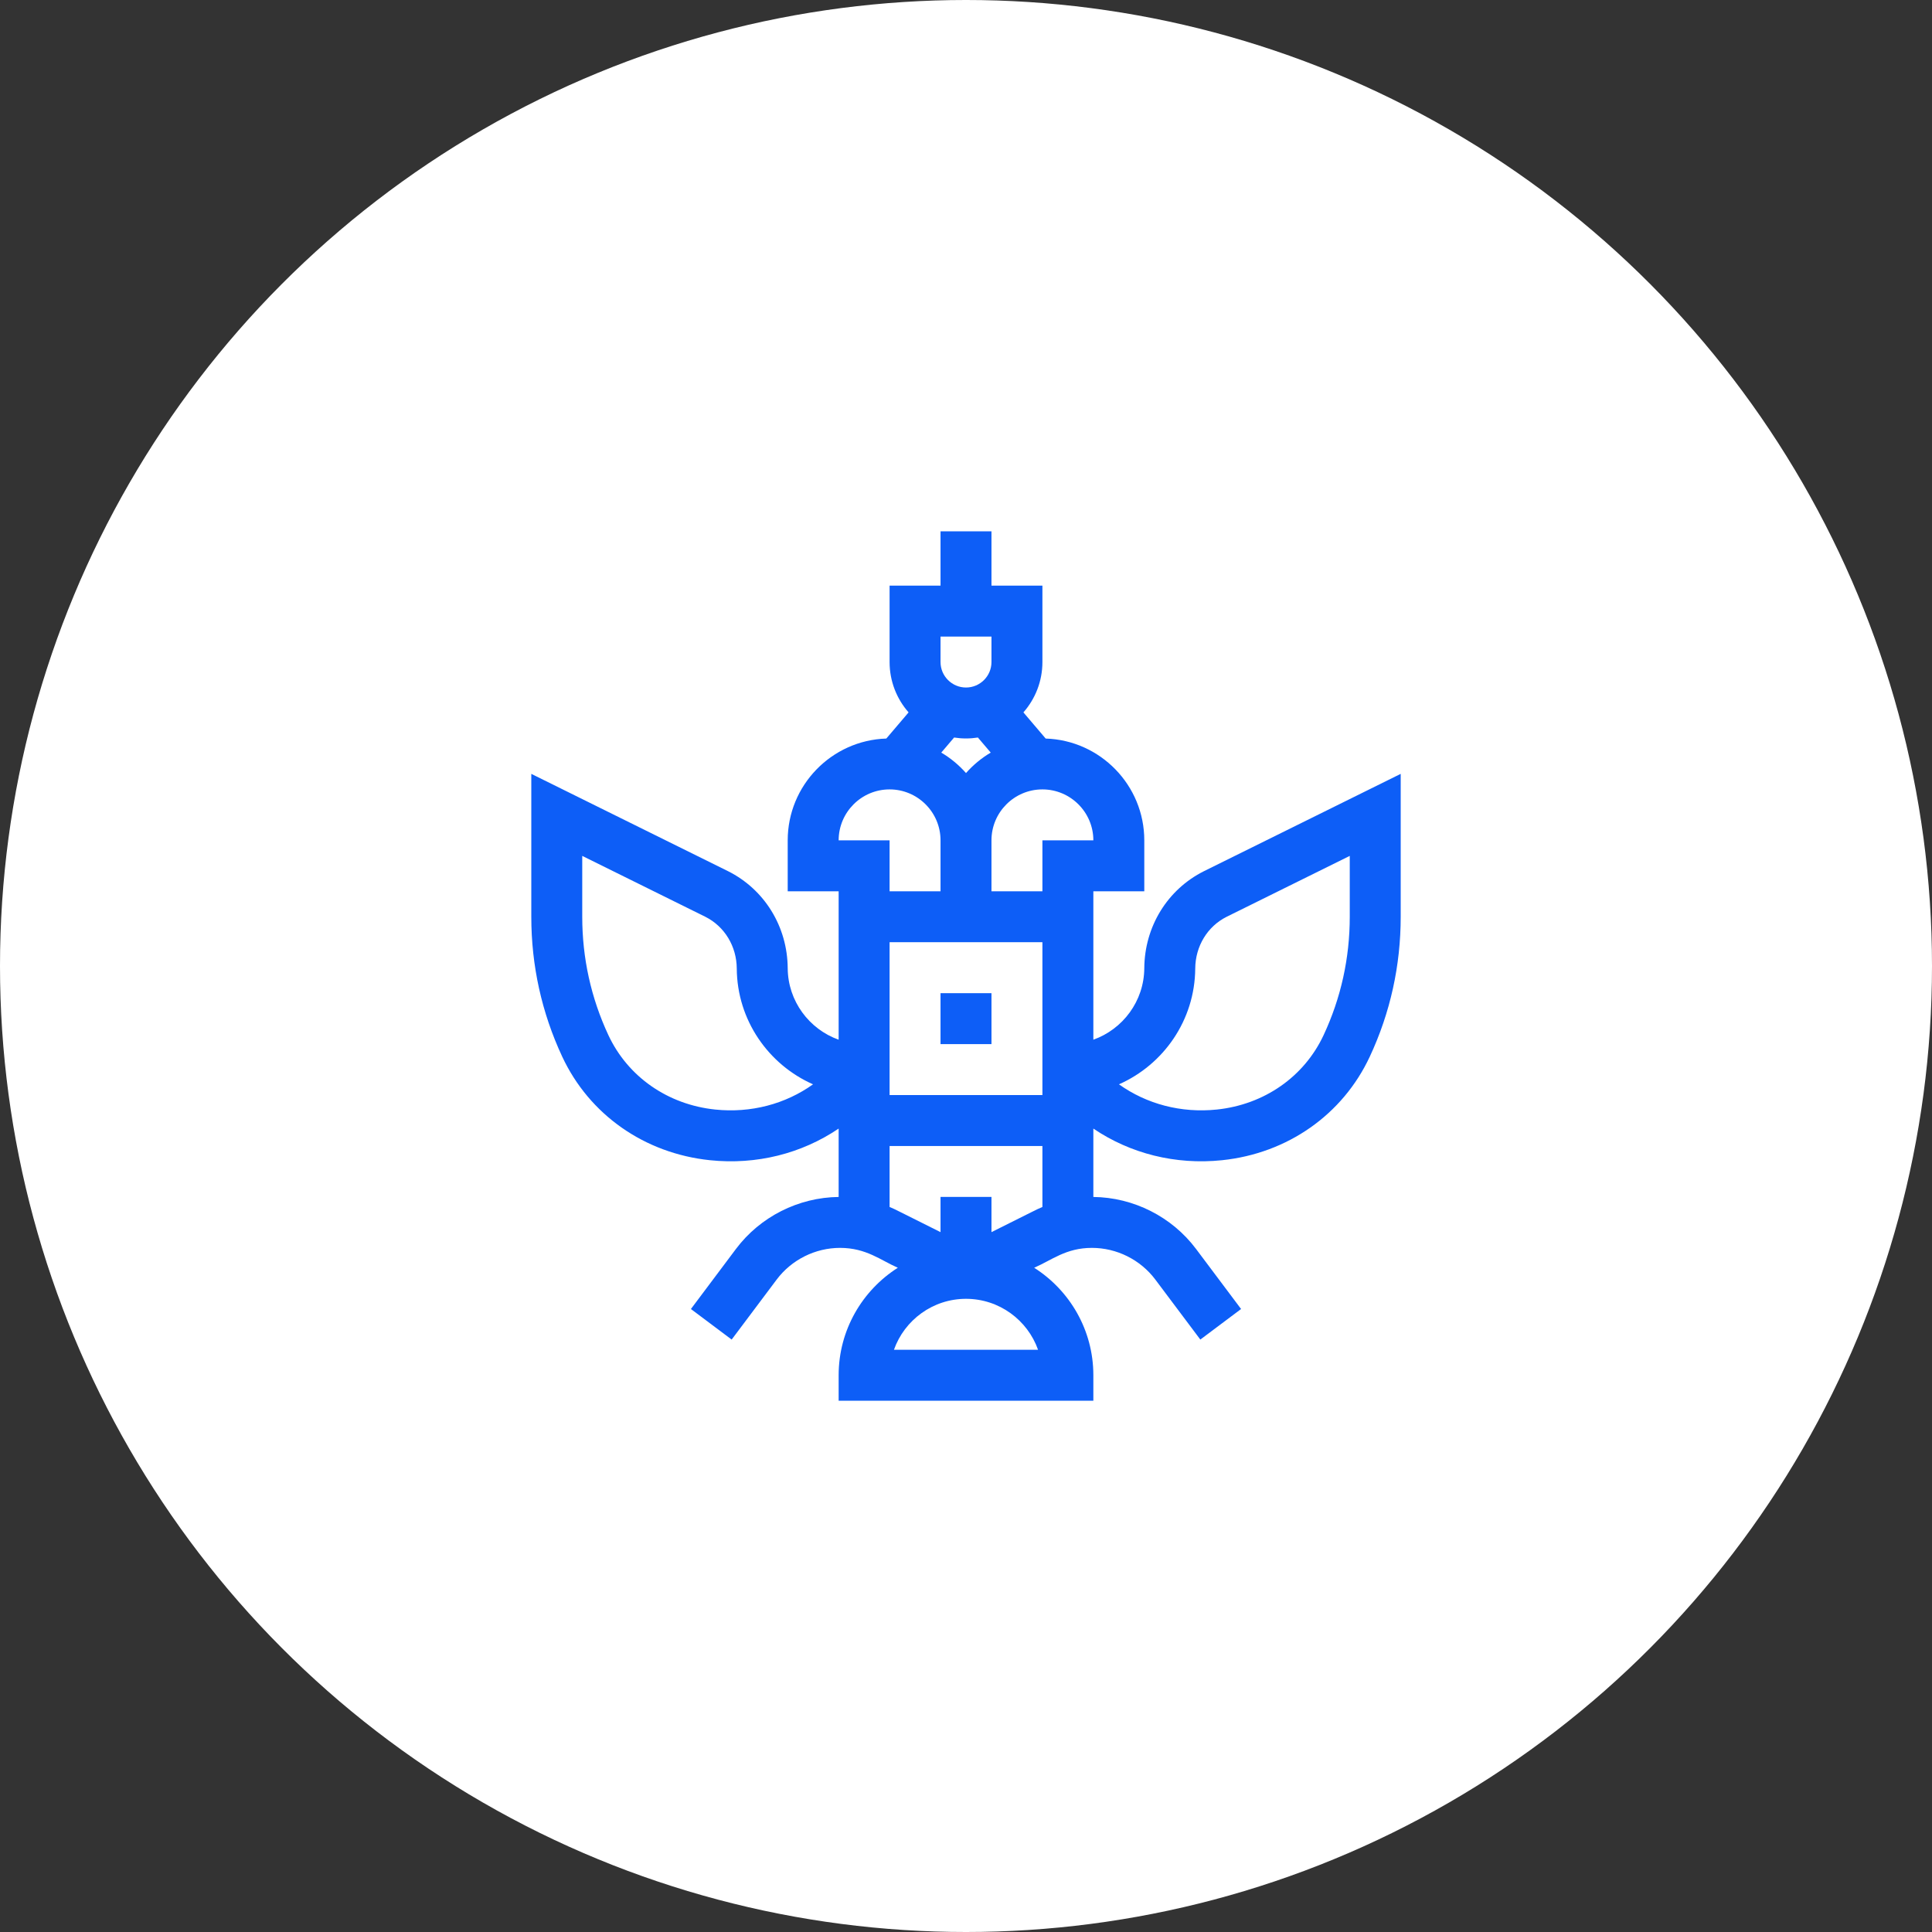 <?xml version="1.0" encoding="UTF-8"?> <svg xmlns="http://www.w3.org/2000/svg" width="120" height="120" viewBox="0 0 120 120" fill="none"><rect x="0" y="0" width="120" height="120" fill="#333333" stroke="none"/> <circle cx="60" cy="60" r="60" fill="white"></circle> <path d="M74.779 54.111C72.511 55.245 71.091 57.555 71.074 60.139C71.06 62.183 69.739 63.927 67.91 64.578C67.91 62.811 67.91 57.299 67.91 55.359H71.074V52.195C71.074 48.774 68.344 45.98 64.949 45.873L63.566 44.248C64.3 43.412 64.746 42.318 64.746 41.121V36.375H61.582V33H58.418V36.375H55.254V41.121C55.254 42.318 55.7 43.412 56.434 44.248L55.051 45.872C51.656 45.98 48.926 48.774 48.926 52.195V55.359H52.09V64.578C50.261 63.927 48.94 62.183 48.926 60.138C48.909 57.555 47.489 55.245 45.215 54.108L33 48.066V56.941C33 59.975 33.646 62.898 34.919 65.627C36.602 69.235 40.033 71.641 44.097 72.063C46.985 72.363 49.788 71.655 52.09 70.098V74.345C49.59 74.373 47.21 75.576 45.709 77.578L42.914 81.305L45.445 83.203L48.24 79.477C49.165 78.244 50.637 77.508 52.178 77.508C53.811 77.508 54.72 78.29 55.766 78.742C53.559 80.146 52.09 82.613 52.09 85.418V87H67.91V85.418C67.91 82.613 66.442 80.146 64.234 78.742C65.333 78.267 66.204 77.508 67.822 77.508C69.363 77.508 70.835 78.244 71.76 79.477L74.555 83.203L77.086 81.305L74.291 77.578C72.79 75.576 70.41 74.373 67.91 74.345V70.098C70.203 71.649 73.004 72.364 75.903 72.063C79.966 71.641 83.398 69.235 85.081 65.627C86.354 62.898 87 59.975 87 56.941V48.066L74.779 54.111ZM44.424 68.916C41.477 68.61 38.995 66.88 37.786 64.29C36.71 61.982 36.164 59.51 36.164 56.941V53.161L43.806 56.941C45.003 57.54 45.753 58.773 45.762 60.16C45.784 63.365 47.732 66.129 50.5 67.349C48.781 68.575 46.642 69.146 44.424 68.916ZM67.91 52.195H64.746V55.359H61.582V52.195C61.582 50.451 63.001 49.031 64.746 49.031C66.491 49.031 67.91 50.451 67.91 52.195ZM58.464 46.745L59.261 45.809C59.502 45.847 59.749 45.867 60 45.867C60.251 45.867 60.498 45.847 60.739 45.809L61.536 46.745C60.959 47.086 60.441 47.516 60 48.016C59.559 47.516 59.041 47.086 58.464 46.745ZM58.418 39.539H61.582V41.121C61.582 41.993 60.872 42.703 60 42.703C59.128 42.703 58.418 41.993 58.418 41.121V39.539ZM55.254 49.031C56.999 49.031 58.418 50.451 58.418 52.195V55.359H55.254V52.195H52.09C52.09 50.451 53.509 49.031 55.254 49.031ZM64.746 58.523V68.016H55.254C55.254 68.231 55.254 58.8 55.254 58.523H64.746ZM55.525 83.836C56.178 81.994 57.938 80.672 60 80.672C62.062 80.672 63.822 81.994 64.475 83.836H55.525ZM61.582 76.53V74.344H58.418V76.53C55.675 75.165 55.679 75.146 55.254 74.967V71.18H64.746V74.967C64.32 75.147 64.313 75.171 61.582 76.53ZM83.836 56.941C83.836 59.51 83.29 61.982 82.213 64.29C81.005 66.88 78.523 68.61 75.576 68.916C73.359 69.146 71.219 68.575 69.5 67.349C72.268 66.128 74.216 63.365 74.238 60.16C74.247 58.773 74.996 57.54 76.188 56.944L83.836 53.161V56.941Z" fill="#0D5EF7"></path> <path d="M58.418 61.688H61.582V64.852H58.418V61.688Z" fill="#0D5EF7"></path> </svg> 